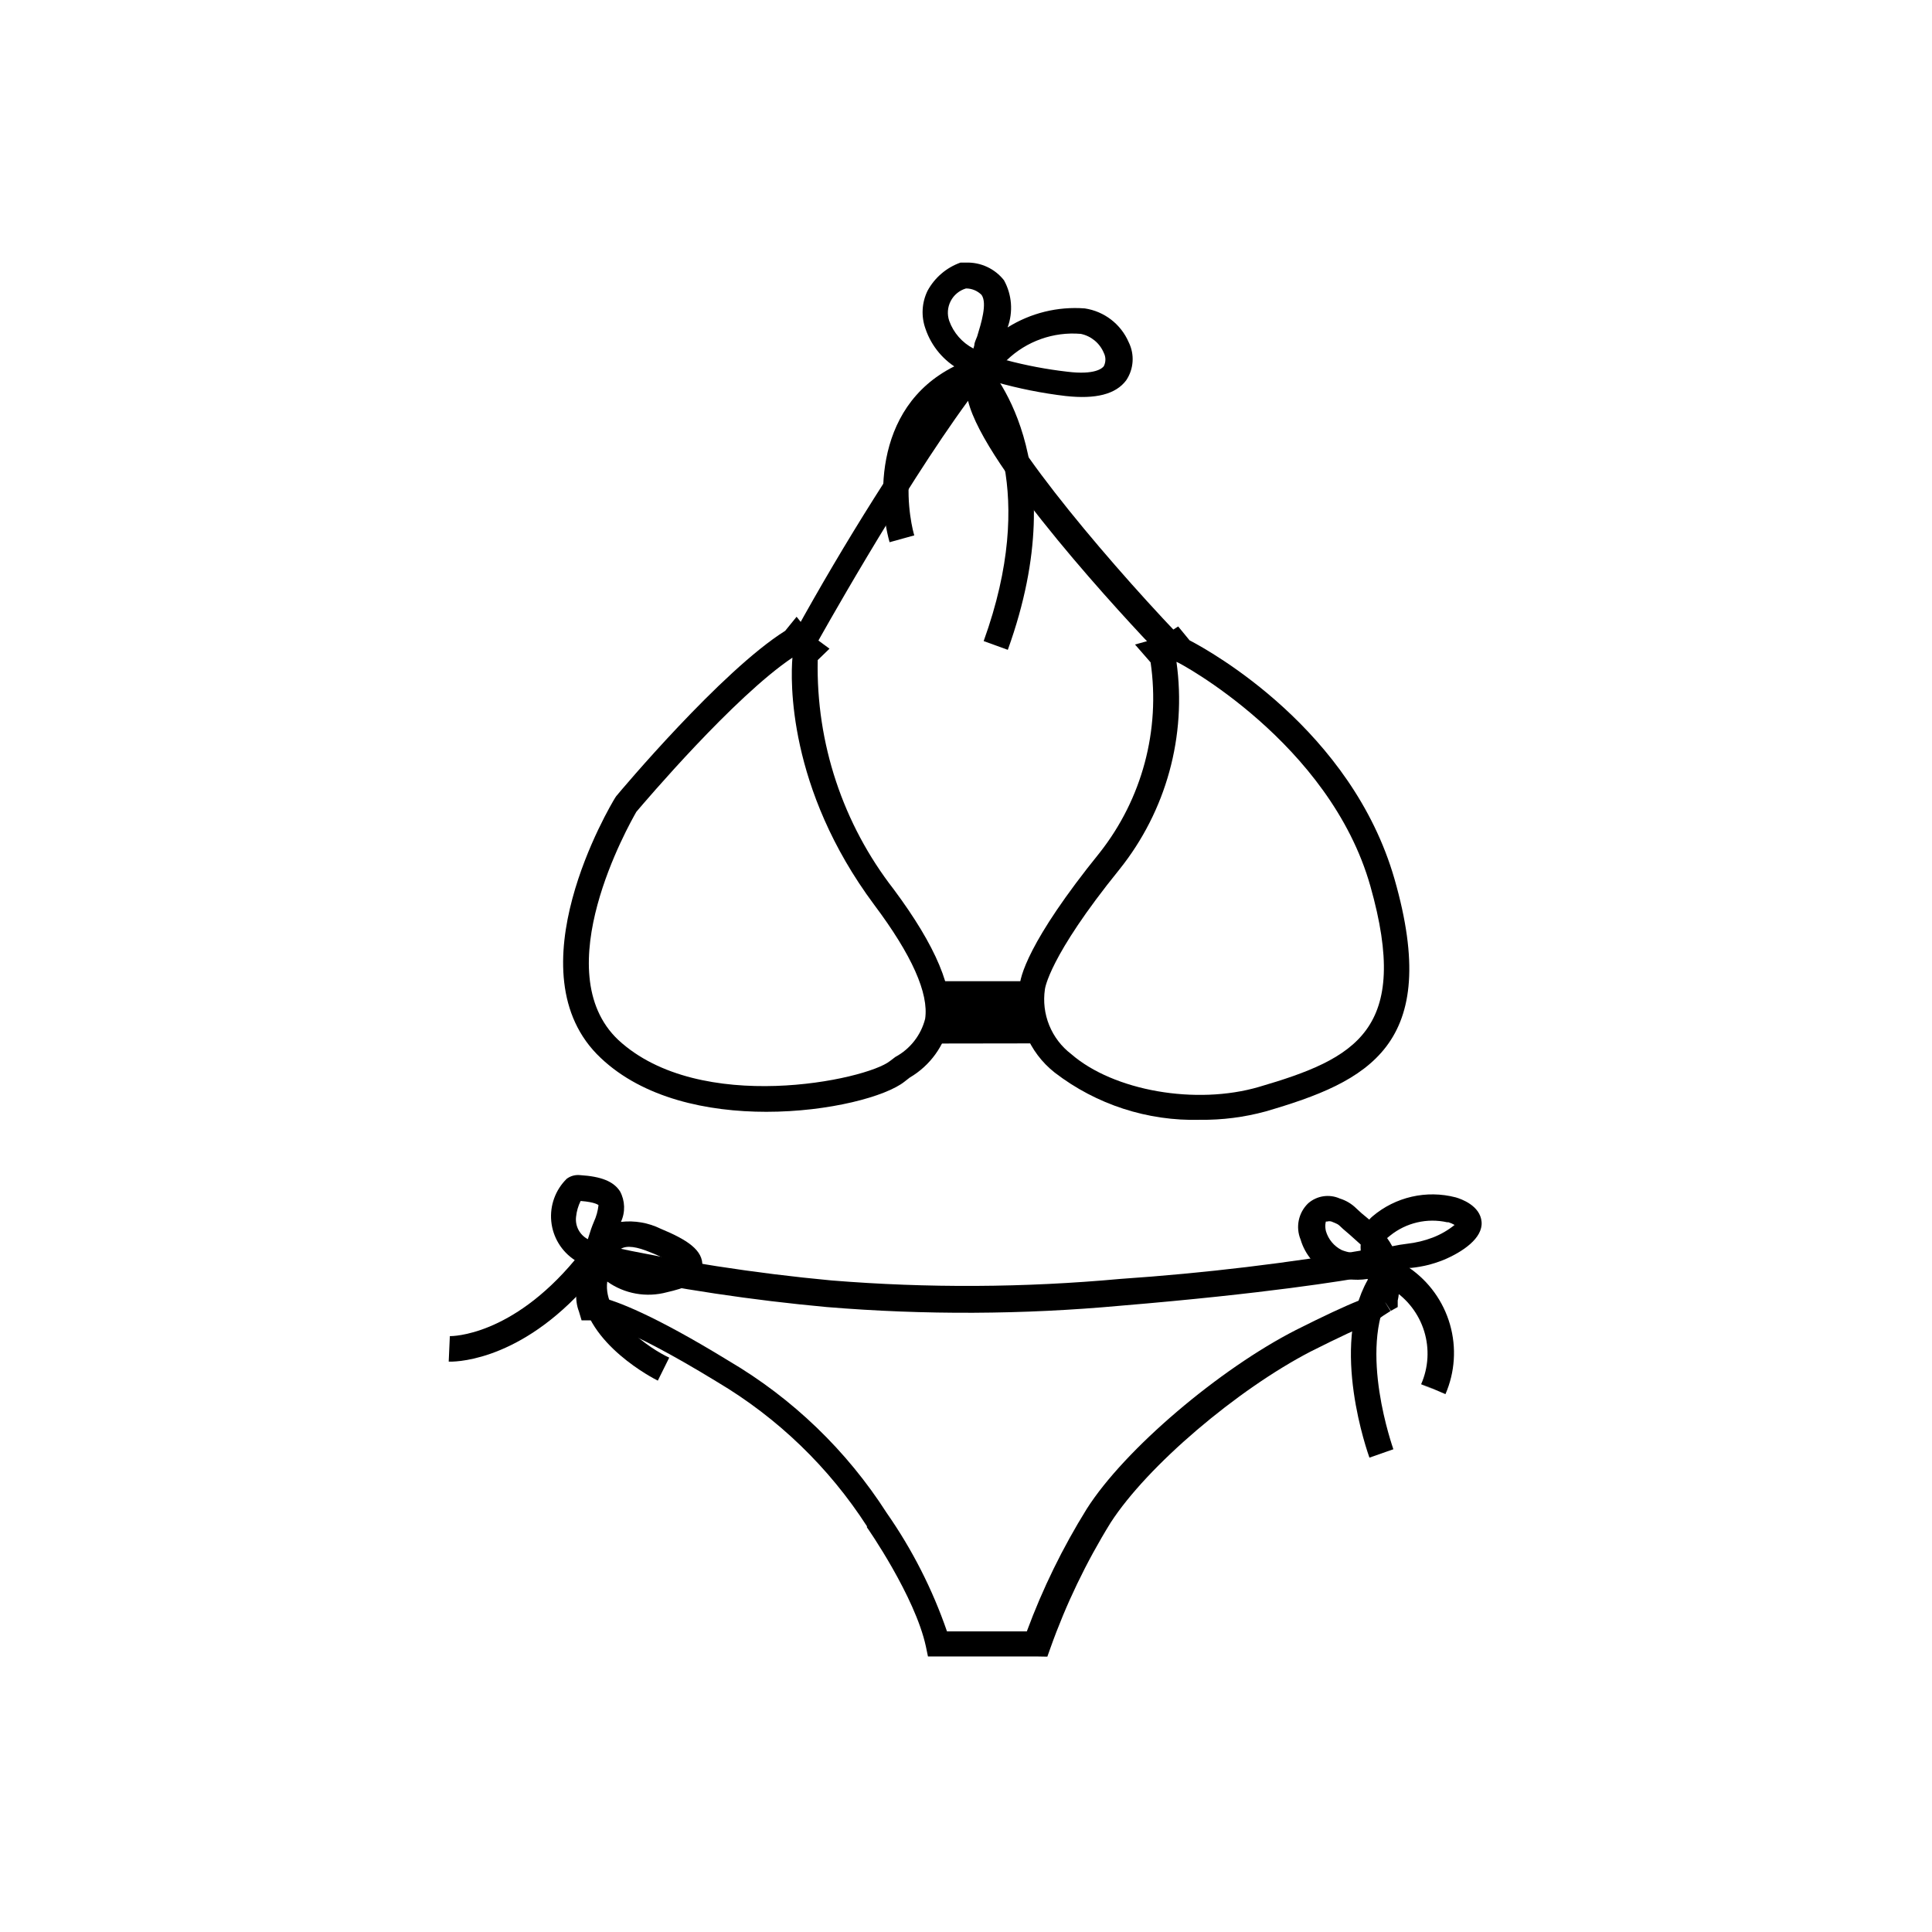 <?xml version="1.0" encoding="UTF-8"?>
<!-- Uploaded to: ICON Repo, www.iconrepo.com, Generator: ICON Repo Mixer Tools -->
<svg fill="#000000" width="800px" height="800px" version="1.1" viewBox="144 144 512 512" xmlns="http://www.w3.org/2000/svg">
 <g>
  <path d="m450.93 317.07c-8.16-8.516-46.098-49.121-50.383-66.855-17.938 24.484-40.055 64.234-40.305 64.688l-5.59-3.324c13.242-24.008 27.879-47.223 43.832-69.523-4.344-2.348-7.641-6.254-9.223-10.934-1.184-3.297-0.984-6.93 0.555-10.074 1.891-3.473 4.992-6.129 8.719-7.457h1.461c3.91-0.133 7.652 1.605 10.074 4.684 2.113 3.832 2.461 8.387 0.957 12.496 6.106-3.824 13.273-5.59 20.457-5.039 5.168 0.777 9.57 4.168 11.637 8.969 1.602 3.234 1.352 7.078-0.656 10.074-2.769 3.727-8.113 5.039-15.973 4.18l0.004 0.004c-6.32-0.746-12.57-1.992-18.691-3.731 0 0.555-0.25 1.16-0.352 1.762-1.211 8.414 27.762 43.125 48.668 65.094zm-40.305-77.637c5.324 1.418 10.746 2.445 16.223 3.074 7.305 0.906 9.27-0.906 9.672-1.461 0.566-1.109 0.566-2.418 0-3.527-1.074-2.582-3.356-4.469-6.094-5.039-7.231-0.613-14.371 1.922-19.598 6.953zm-10.629-18.992c-1.758 0.52-3.223 1.73-4.059 3.359-0.84 1.625-0.973 3.527-0.375 5.254 1.145 3.152 3.426 5.758 6.398 7.305l0.25-0.855c0-0.754 0.453-1.512 0.754-2.367 1.059-3.477 2.719-8.766 1.16-10.984-1.09-1.098-2.578-1.715-4.129-1.711z"/>
  <path d="m389.47 420.55 1.008-4.281c0.562-2.574 0.562-5.238 0-7.812l-1.211-4.434h29.926v3.629h0.004c-0.191 2.641 0.133 5.293 0.957 7.809l2.316 5.039z"/>
  <path d="m347.1 438.64c-15.617 0-32.598-3.578-43.883-14.258-23.98-22.52 2.621-67.059 3.777-68.922l0.301-0.453c1.109-1.359 27.91-33.25 44.789-43.832l3.023-3.727 2.621 3.273h0.004c0.824 1.066 1.793 2.016 2.871 2.82l3.223 2.367-3.125 3.023 0.004 0.004c-0.457 21.965 6.66 43.418 20.152 60.758 11.234 15.113 16.02 26.602 14.762 35.266-1.297 6.137-5.121 11.441-10.531 14.609l-1.359 1.059c-4.887 3.93-20.004 8.012-36.629 8.012zm-34.461-79.5c-1.863 3.273-24.031 42.27-4.785 60.457 21.613 20 65.695 10.629 71.996 5.59l1.461-1.109v0.004c3.91-2.113 6.762-5.769 7.859-10.078 1.008-6.75-3.527-16.93-13.504-30.23-23.023-30.934-22.168-59.652-21.664-65.496-15.465 10.383-39.094 38.191-41.363 40.863z"/>
  <path d="m462.02 440.76c-13.883 0.379-27.477-4.031-38.488-12.496-6.887-5.406-10.43-14.035-9.32-22.723 0-2.316 2.066-11.891 21.262-35.621l-0.004 0.004c11.199-14.242 16.062-32.453 13.453-50.383l-4.133-4.734 5.039-1.41c1.379-0.379 2.691-0.973 3.879-1.766l2.519-1.613 3.023 3.68c5.644 2.922 42.926 23.68 54.312 63.277 12.645 44.082-7.055 53.656-34.16 61.566-5.664 1.543-11.512 2.289-17.383 2.219zm-6.246-121.37c2.754 19.637-2.715 39.539-15.113 55.016-18.844 23.277-19.75 31.738-19.75 31.789-0.473 3.215-0.078 6.5 1.145 9.512 1.223 3.012 3.227 5.641 5.809 7.617 11.234 9.773 33.102 13.602 49.777 8.715 25.695-7.508 40.305-15.113 29.523-53.203-10.781-38.086-50.988-59.445-51.391-59.445z"/>
  <path d="m418.69 582.98h-28.77l-0.555-2.672c-2.871-13.25-15.469-31.387-15.617-31.539v-0.301 0.004c-10.07-15.621-23.625-28.691-39.598-38.191-26.098-15.973-33.199-16.375-33.504-16.375h-2.519l-0.707-2.367c-2.469-6.297 2.066-15.113 2.57-15.922l1.309-2.367 2.57 0.707c19.945 4.34 40.133 7.473 60.457 9.371 25.492 2.066 51.113 1.934 76.578-0.402 22.375-1.523 44.656-4.195 66.758-8.012l1.461-0.301 1.258 0.906c3.606 3.344 5.144 8.359 4.031 13.148v1.715l-1.812 1.008-1.863-2.82 1.762 2.871c-1.285 0.773-2.531 1.613-3.731 2.519l-0.805 0.453c-3.629 1.41-9.219 4.031-16.625 7.758-19.445 10.078-43.227 30.23-53 45.344-6.484 10.488-11.84 21.633-15.973 33.25l-0.805 2.266zm-23.73-6.648h21.16c4.184-11.32 9.5-22.191 15.871-32.445 10.078-15.871 35.266-37.129 55.418-47.41 7.305-3.68 13-6.348 16.828-7.859 0.957-0.707 1.914-1.359 2.922-1.965 0.109-1.496-0.133-2.996-0.707-4.383-6.098 1.109-26.852 4.535-65.496 7.758-25.887 2.371-51.93 2.488-77.836 0.355-19.754-1.812-39.383-4.758-58.797-8.816-0.824 1.949-1.301 4.031-1.41 6.144 4.484 1.059 14.309 4.734 34.207 16.93h0.004c16.926 9.961 31.27 23.766 41.863 40.305 6.754 9.672 12.129 20.234 15.973 31.387z"/>
  <path d="m411.08 316.21-6.398-2.316c14.359-39.75 1.309-61.516-3.273-67.512-23.074 10.078-15.566 38.238-15.113 39.5l-6.551 1.812c-3.578-12.848-3.727-39.5 21.664-48.516l2.016-0.707 1.512 1.512c0.906 1.008 24.383 25.645 6.144 76.227z"/>
  <path d="m318.33 509.88c-0.855-0.402-19.145-9.723-20.152-23.781-17.938 19.297-34.562 18.793-35.266 18.742l0.301-6.75c0.656 0 16.273 0 33.102-20.152-3.523-2.305-5.812-6.086-6.223-10.273-0.41-4.191 1.098-8.344 4.106-11.289 1.012-0.75 2.273-1.09 3.527-0.957 5.644 0.352 8.867 1.664 10.578 4.281 1.363 2.512 1.457 5.519 0.254 8.113 3.609-0.418 7.266 0.211 10.527 1.812 6.902 2.871 11.387 5.644 11.035 10.078-0.352 4.434-5.039 5.742-9.371 6.75-5.43 1.473-11.234 0.438-15.82-2.82-1.258 9.32 11.438 17.887 16.426 20.152zm-11.336-33.301c3.242 3.133 7.906 4.305 12.242 3.074 1.359-0.352 2.316-0.656 3.023-0.906v-0.004c-1.852-1.098-3.789-2.043-5.793-2.82-3.727-1.562-6.297-1.914-7.859-1.008-0.672 0.41-1.227 0.98-1.613 1.664zm-9.117-14.309h-0.004c-0.648 1.309-1.059 2.727-1.207 4.18-0.301 2.441 0.945 4.809 3.121 5.945l0.25-0.805h0.004c0.379-1.301 0.832-2.582 1.359-3.828 0.637-1.387 1.047-2.867 1.211-4.383 0 0-0.758-0.809-4.738-1.109z"/>
  <path d="m506.91 530.29c-0.402-1.211-10.531-29.32-0.453-47.105v-0.254c-3.414 0.539-6.91 0.082-10.074-1.309-3.738-1.824-6.535-5.133-7.711-9.121-1.371-3.316-0.574-7.137 2.016-9.621 2.305-2.012 5.57-2.504 8.363-1.262 1.652 0.508 3.156 1.406 4.383 2.621l0.656 0.605c0.453 0.453 1.008 0.906 1.562 1.359l1.211 1.008h-0.004c0.262-0.309 0.547-0.598 0.859-0.855 6.094-5.176 14.328-7.055 22.066-5.039 1.41 0.402 6.5 2.168 6.852 6.5 0.352 4.332-5.039 7.961-10.078 10.078v-0.004c-2.738 1.105-5.625 1.82-8.562 2.117h-0.504c5.219 3.606 9.027 8.91 10.773 15.012 1.746 6.102 1.32 12.617-1.203 18.441l-6.144-2.621 3.074 1.41-3.379-1.41c1.949-4.43 2.234-9.414 0.812-14.039-1.426-4.625-4.469-8.582-8.57-11.152l-0.504 0.957c-8.566 15.113 0.855 41.211 0.906 41.465zm-11.184-62.574h-0.352s-0.352 1.008 0 2.519c0.633 2.184 2.148 4.012 4.18 5.039 1.598 0.641 3.32 0.914 5.039 0.805v-0.906c-0.035-0.453-0.035-0.91 0-1.363l-2.922-2.621-1.762-1.512-0.754-0.707c-0.605-0.555-0.605-0.555-2.316-1.258l-0.004 0.004c-0.363-0.102-0.746-0.102-1.109 0zm15.871 4.383c0.5 0.691 0.953 1.414 1.359 2.168 1.359-0.301 2.672-0.504 3.93-0.656 2.344-0.262 4.648-0.82 6.852-1.664 2.074-0.805 4.012-1.926 5.742-3.324-0.508-0.297-1.051-0.531-1.609-0.707h-0.355c-5.312-1.184-10.875 0.113-15.113 3.527z"/>
 </g>
</svg>